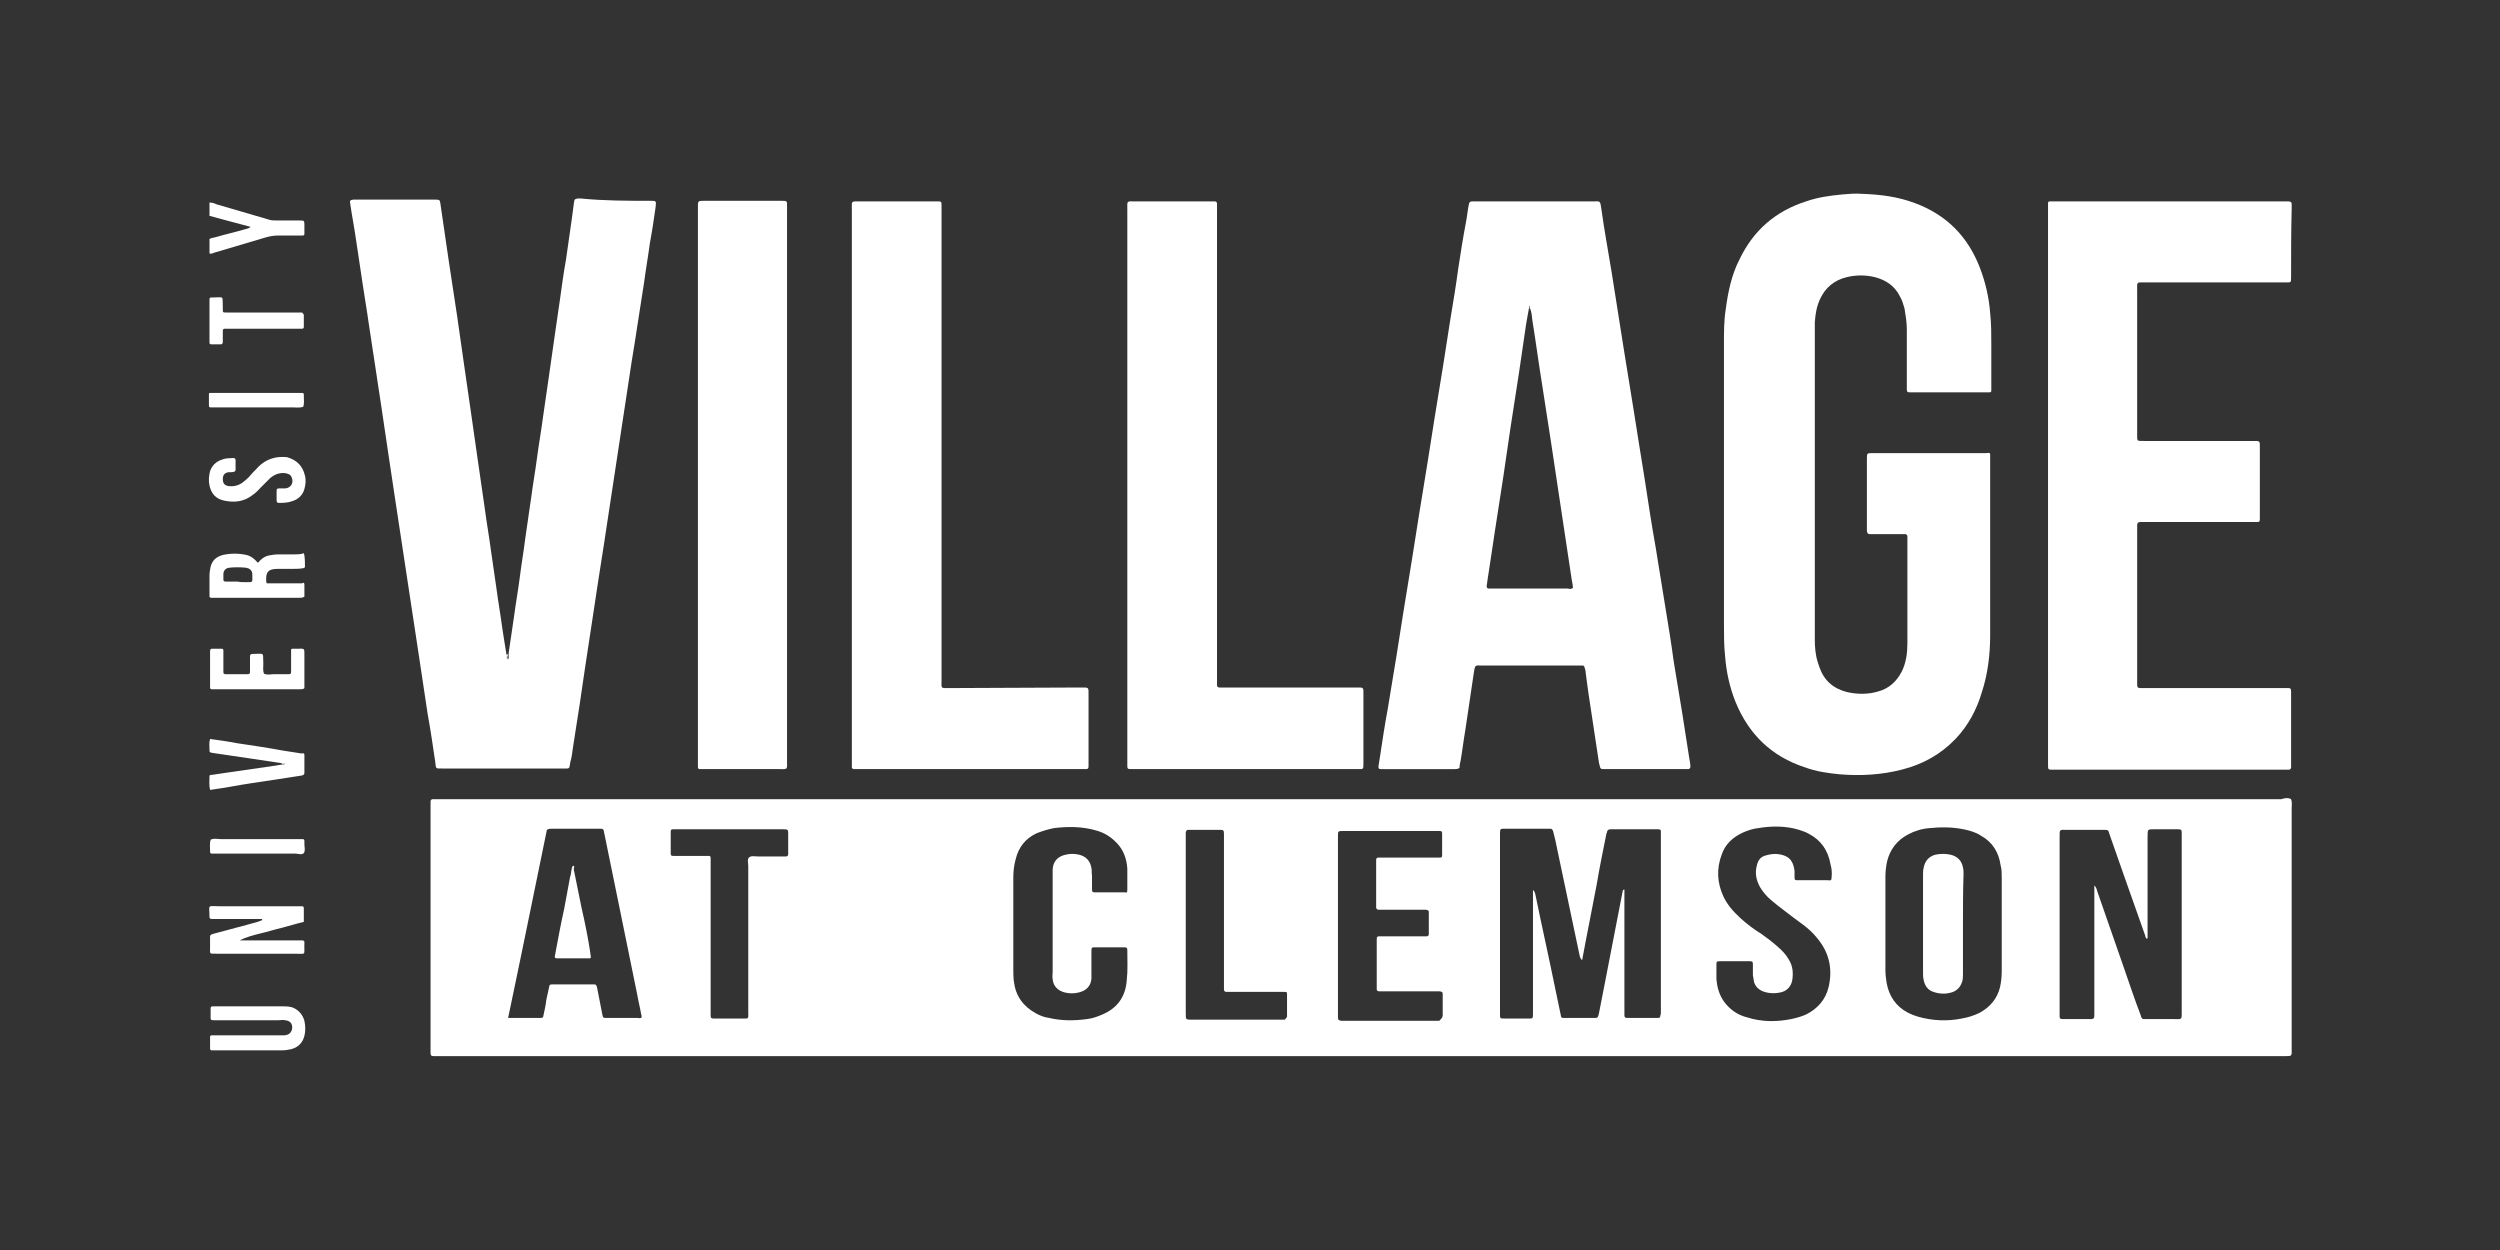 <?xml version="1.0" encoding="UTF-8"?> <svg xmlns="http://www.w3.org/2000/svg" xmlns:xlink="http://www.w3.org/1999/xlink" version="1.1" id="Layer_1" x="0px" y="0px" viewBox="0 0 432 216" style="enable-background:new 0 0 432 216;" xml:space="preserve"><rect x="0" y="0" width="432" height="216" fill="#333333" stroke="none"/> <style type="text/css"> .st0{fill:#FFFFFF;} .st1{fill-rule:evenodd;clip-rule:evenodd;fill:#FFFFFF;} </style> <g id="UV_Clemson_1_"> <g> <g> <g> <g> <path class="st0" d="M395.9,138.1c0.2,0.5,0.1,1,0.1,1.6c0,13.8,0,27.5,0,41.3c0,1.6,0.2,1.5-1.5,1.5c-85.4,0-170.8,0-256.2,0 c-20.8,0-41.6,0-62.3,0c-1.8,0-1.6,0.2-1.6-1.5c0-13.8,0-27.7,0-41.5c0-0.3,0-0.7,0-1c0-0.3,0.2-0.4,0.4-0.4c0.4,0,0.8,0,1.2,0 h159.1c53,0,106.1,0,159.1,0C394.8,137.9,395.4,137.8,395.9,138.1 M377,144.8c0-0.3,0-0.6,0-0.9c0-0.5-0.1-0.6-0.6-0.6 c-1.3,0-2.7,0-4,0c-1.3,0-1.3-0.1-1.3,1.3v16.3c0,0.3,0,0.7,0,1c0,0.1,0.1,0.3-0.2,0.3c-0.1-0.2-0.2-0.3-0.2-0.5 c-1.2-3.3-2.3-6.6-3.5-9.9c-0.9-2.6-1.8-5.1-2.7-7.7c-0.2-0.7-0.2-0.7-1-0.7c-2.1,0-4.1,0-6.2,0c-1.5,0-1.4-0.2-1.4,1.4 c0,10,0,19.9,0,29.9c0,0.3,0,0.6,0,0.9c0,0.4,0.1,0.5,0.6,0.5c1.4,0,2.8,0,4.1,0c1.4,0,1.3,0.1,1.3-1.3v-20.4v-1.4 c0.4,0.4,0.4,0.7,0.5,1c1.6,4.5,3.1,9,4.7,13.5c0.9,2.6,1.8,5.3,2.8,7.9c0.2,0.7,0.2,0.7,1,0.7c1.6,0,3.1,0,4.7,0 c1.5,0,1.4,0.2,1.4-1.4C377,164.6,377,154.7,377,144.8 M345.9,151.7c0-0.8,0-1.5-0.2-2.2c-0.3-2.2-1.4-4-3.4-5.1 c-0.9-0.6-2-0.9-3-1.1c-2-0.4-3.9-0.4-5.9-0.2c-1.3,0.1-2.6,0.5-3.7,1.1c-1.9,1-3.1,2.6-3.6,4.6c-0.2,0.9-0.3,1.8-0.3,2.7 c0,5.4,0,10.8,0,16.2c0,0.7,0.1,1.4,0.2,2.1c0.4,2.3,1.6,4.1,3.7,5.2c0.6,0.3,1.1,0.5,1.8,0.7c2.5,0.7,5,0.8,7.5,0.3 c1.1-0.2,2.1-0.5,3.1-1c1.8-1,3-2.4,3.5-4.4c0.2-0.9,0.3-1.8,0.3-2.8c0-2.7,0-5.5,0-8.2C345.9,157.1,345.9,154.4,345.9,151.7 M316.5,151.6c0.1-0.8,0-1.6-0.2-2.3c-0.4-2.3-1.6-4.1-3.7-5.2c-0.5-0.3-1.1-0.5-1.7-0.7c-2.3-0.7-4.7-0.7-7.1-0.3 c-0.9,0.1-1.8,0.4-2.7,0.8c-1.7,0.8-3,2-3.6,3.8c-0.9,2.4-0.8,4.8,0.3,7.2c0.7,1.5,1.8,2.7,3,3.8c1.1,1,2.3,1.9,3.6,2.7 c1,0.7,1.9,1.4,2.8,2.2c0.7,0.6,1.4,1.3,1.9,2.2c0.7,1.1,0.8,2.3,0.6,3.6c-0.2,1-0.8,1.7-1.7,2c-1,0.3-2.1,0.3-3.1,0 c-0.9-0.3-1.5-0.8-1.8-1.7c-0.1-0.4-0.1-0.8-0.2-1.2c0-0.6,0-1.3,0-1.9c0-0.4-0.1-0.5-0.5-0.5c-0.9,0-1.7,0-2.6,0v0 c-0.9,0-1.7,0-2.6,0c-0.6,0-0.6,0.1-0.6,0.6c0,0.8,0,1.6,0,2.4c0.1,1.5,0.5,2.9,1.4,4.1c1,1.3,2.3,2.2,3.9,2.6 c2.5,0.8,5.1,0.8,7.6,0.3c0.9-0.2,1.7-0.4,2.6-0.8c2-1,3.4-2.6,3.9-4.8c0.7-3.1,0.1-5.9-2-8.4c-0.7-0.9-1.5-1.6-2.4-2.3 c-1.1-0.8-2.2-1.6-3.2-2.4c-0.8-0.6-1.6-1.2-2.4-1.9c-0.7-0.6-1.3-1.3-1.8-2.1c-0.7-1.2-1-2.5-0.6-3.9c0.2-0.9,0.7-1.5,1.6-1.7 c0.7-0.2,1.4-0.3,2.1-0.2c2.2,0.3,2.6,1.5,2.8,2.9c0,0.4,0,0.8,0,1.2c0,0.3,0.1,0.4,0.4,0.4c0,0,0.1,0,0.1,0c1.7,0,3.4,0,5.2,0 C316.4,152.2,316.5,152.1,316.5,151.6 M287,174.9v-30.5c0-0.3,0-0.5,0-0.8c0-0.2-0.2-0.3-0.4-0.3c-0.2,0-0.4,0-0.6,0h-7.3 c-0.1,0-0.3,0-0.4,0c-0.3,0-0.5,0.1-0.6,0.4c0,0.1,0,0.2-0.1,0.3c-0.6,3-1.2,5.9-1.7,8.9c-0.8,4.3-1.7,8.6-2.5,13 c-0.3-0.2-0.3-0.4-0.4-0.6c-1.3-6.2-2.6-12.3-3.9-18.5c-0.2-1-0.4-2-0.7-3.1c-0.1-0.3-0.2-0.5-0.5-0.5c-0.1,0-0.2,0-0.3,0 c-2.5,0-5.1,0-7.6,0c-0.7,0-0.8,0-0.8,0.8c0,0.2,0,0.4,0,0.6v30c0,0.2,0,0.4,0,0.6c0,0.8,0,0.8,0.7,0.8c1.2,0,2.5,0,3.7,0 c1.4,0,1.3,0.2,1.3-1.2c0-6.7,0-13.5,0-20.2v-0.8c0.3,0.2,0.3,0.5,0.4,0.7c1.1,5.4,2.3,10.7,3.4,16.1c0.3,1.6,0.7,3.2,1,4.8 c0.1,0.5,0.1,0.5,0.6,0.5c1.8,0,3.6,0,5.4,0c0.3,0,0.4-0.1,0.5-0.4c0-0.1,0.1-0.3,0.1-0.4c0.3-1.5,0.6-3.1,0.9-4.6 c1.1-5.5,2.1-11,3.2-16.5c0-0.1,0.1-0.3,0.3-0.3v0.9c0,6.6,0,13.2,0,19.8c0,0.3,0,0.7,0,1c0,0.4,0.1,0.5,0.5,0.5 c1.8,0,3.5,0,5.3,0c0.3,0,0.4-0.1,0.4-0.4C287,175.3,287,175.1,287,174.9 M249.3,175.5c0-0.6,0-1.3,0-1.9c0-0.6,0-1.2,0-1.8 c0-0.4-0.1-0.4-0.5-0.5c-0.3,0-0.6,0-0.9,0h-8.7c-0.3,0-0.5,0-0.8,0c-0.4,0-0.5-0.1-0.5-0.4c0-0.1,0-0.3,0-0.4 c0-2.6,0-5.2,0-7.7c0-0.2,0-0.4,0-0.6c0-0.2,0.1-0.4,0.3-0.4c0.3,0,0.6,0,0.9,0c2.2,0,4.3,0,6.5,0c0.3,0,0.6,0,0.9,0 c0.3,0,0.4-0.2,0.4-0.4c0-0.4,0-0.9,0-1.3c0-0.8,0-1.6,0-2.4c0-0.4-0.1-0.4-0.5-0.5c-0.2,0-0.4,0-0.7,0c-2.2,0-4.4,0-6.6,0 c-0.3,0-0.6,0-0.9,0c-0.2,0-0.3-0.1-0.4-0.3c0-0.1,0-0.2,0-0.3v-7.7c0-0.1,0-0.2,0-0.3c0-0.2,0.1-0.4,0.3-0.4 c0.3,0,0.6,0,0.9,0h8.9c0.3,0,0.6,0,0.9,0c0.3,0,0.4-0.1,0.4-0.4c0-1.3,0-2.5,0-3.8c0-0.3-0.1-0.4-0.4-0.4c-0.1,0-0.3,0-0.4,0 c-5.4,0-10.8,0-16.3,0c-0.9,0-0.9,0-0.9,0.9c0,0.2,0,0.4,0,0.7v14.8v14.9c0,0.3,0,0.5,0,0.8c0,0.6,0.1,0.6,0.6,0.7 c0.2,0,0.4,0,0.7,0h15.4c0.3,0,0.5,0,0.8,0C249.2,175.9,249.2,175.9,249.3,175.5 M222.4,175.6c0-1.3,0-2.5,0-3.8 c0-0.4-0.1-0.4-0.5-0.4c-0.3,0-0.5,0-0.8,0h-8.3c-0.3,0-0.6,0-0.9,0c-0.2,0-0.3-0.1-0.4-0.3c0-0.3,0-0.7,0-1v-12.6v-11.5 c0-0.6,0-1.3,0-1.9c0-0.6-0.1-0.7-0.6-0.7c-1.8,0-3.6,0-5.4,0c-0.1,0-0.1,0-0.2,0c-0.2,0-0.3,0.1-0.4,0.4c0,0.2,0,0.4,0,0.7 c0,10.2,0,20.4,0,30.6c0,1.1,0,1.1,1,1.1c5.2,0,10.3,0,15.5,0c0.2,0,0.4,0,0.6,0C222.2,176,222.4,175.8,222.4,175.6 M194.8,153.8c0-1.2,0-2.5,0-3.7c-0.1-1.6-0.6-3.1-1.7-4.3c-1-1.1-2.2-1.9-3.7-2.3c-2.4-0.7-4.9-0.7-7.3-0.4 c-1,0.2-2,0.5-3,0.9c-1.9,0.9-3.1,2.4-3.6,4.5c-0.3,1.1-0.4,2.1-0.4,3.2c0,5.2,0,10.4,0,15.6c0,0.8,0,1.6,0.1,2.3 c0.3,2.5,1.6,4.3,3.8,5.5c0.7,0.4,1.5,0.7,2.3,0.8c2.1,0.5,4.3,0.5,6.5,0.2c0.9-0.1,1.8-0.4,2.7-0.8c2.6-1.1,4-3.1,4.2-5.9 c0.2-1.7,0.1-3.5,0.1-5.3c0-0.3-0.2-0.4-0.4-0.4c-1.8,0-3.6,0-5.4,0c-0.3,0-0.4,0.1-0.4,0.5c0,1.1,0,2.2,0,3.4c0,0.5,0,1,0,1.5 c-0.1,1.3-0.9,2.1-2.2,2.4c-0.8,0.2-1.6,0.2-2.4,0c-1.2-0.3-2-1.1-2.1-2.3c-0.1-0.4,0-0.8,0-1.2c0-2.8,0-5.5,0-8.3 c0-2.8,0-5.5,0-8.3c0-0.4,0-0.8,0-1.2c0.1-1.4,0.9-2.2,2.2-2.5c0.8-0.2,1.6-0.2,2.4,0c1.2,0.3,1.9,1.1,2.1,2.3 c0.1,0.4,0,0.9,0.1,1.3c0,0.8,0,1.6,0,2.4c0,0.4,0.1,0.5,0.5,0.5c1.7,0,3.4,0,5.2,0C194.7,154.3,194.8,154.2,194.8,153.8 M136.2,144.6c0-1.4,0.1-1.3-1.2-1.3c-6,0-12,0-17.9,0c-0.3,0-0.5,0-0.8,0c-0.3,0-0.4,0.1-0.4,0.4c0,0.6,0,1.2,0,1.8 c0,0.7,0,1.3,0,2c0,0.3,0.1,0.4,0.4,0.4c0.2,0,0.4,0,0.6,0c1.6,0,3.2,0,4.8,0c0.3,0,0.5,0,0.8,0c0.2,0,0.3,0.1,0.3,0.4 c0,0.3,0,0.6,0,0.9v12.7v12.7c0,0.3,0,0.6,0,0.9c0,0.4,0.1,0.5,0.5,0.5c1.6,0,3.1,0,4.7,0c1.5,0,1.3,0.2,1.3-1.3 c0-8.3,0-16.7,0-25c0-0.5-0.2-1.2,0.1-1.5c0.4-0.4,1.1-0.2,1.6-0.2c1.6,0,3.1,0,4.7,0c0.4,0,0.5-0.1,0.5-0.5 C136.2,146.5,136.2,145.5,136.2,144.6 M110.8,175.9c0.1-0.2,0.1-0.4,0-0.6c-0.2-1.2-0.5-2.3-0.7-3.5c-1-4.9-2-9.8-3-14.7 c-0.9-4.4-1.8-8.8-2.7-13.2c-0.1-0.7-0.2-0.7-0.9-0.7c-2.7,0-5.5,0-8.2,0c-0.2,0-0.5,0-0.8,0.2c-2.2,10.7-4.4,21.6-6.7,32.5 c2,0,3.9,0,5.7,0c0.3,0,0.4-0.2,0.4-0.4c0.2-0.9,0.4-1.8,0.5-2.7c0.2-0.8,0.3-1.5,0.5-2.3c0-0.3,0.2-0.4,0.5-0.4 c0.2,0,0.3,0,0.4,0h6.5c0.1,0,0.3,0,0.4,0c0.2,0,0.3,0.1,0.4,0.3c0,0.1,0.1,0.3,0.1,0.4c0.3,1.5,0.6,3.1,0.9,4.6 c0.1,0.4,0.1,0.5,0.6,0.5c0.1,0,0.1,0,0.2,0c1.8,0,3.5,0,5.3,0C110.5,176,110.6,175.9,110.8,175.9"></path> <path class="st0" d="M395.9,47.8c0,1.1,0,1-1,1c-8,0-16.1,0-24.1,0c-1.7,0-1.5-0.2-1.5,1.5c0,8.2,0,16.4,0,24.6 c0,1.4-0.1,1.3,1.2,1.3h18.7c1.4,0,1.3-0.1,1.3,1.3c0,3.8,0,7.6,0,11.4c0,0.3,0,0.6,0,0.9c0,0.2-0.1,0.4-0.3,0.4 c-0.3,0-0.7,0-1,0h-18.5c-1.5,0-1.4-0.1-1.4,1.3c0,8.7,0,17.4,0,26.1c0,1.4-0.1,1.3,1.2,1.3h23.9c0.3,0,0.7,0,1,0 c0.4,0,0.5,0.1,0.5,0.6c0,0.1,0,0.3,0,0.4v12c0,0.2,0,0.4,0,0.7c0,0.2-0.1,0.3-0.3,0.4c-0.3,0-0.5,0-0.8,0 c-13.3,0-26.5,0-39.8,0c-1.2,0-1.1,0.1-1.1-1.2V83.8V36.2c0-0.4,0-0.7,0-1.1c0-0.2,0.1-0.3,0.3-0.3c0.3,0,0.7,0,1,0 c3.9,0,7.8,0,11.7,0c9.2,0,18.5,0,27.7,0c1.6,0,1.4-0.1,1.4,1.4C395.9,40,395.9,43.9,395.9,47.8"></path> <path class="st0" d="M343.9,79.2c0,10.2,0,20.4,0,30.6c0,3.3-0.4,6.6-1.4,9.7c-0.9,3.1-2.4,5.9-4.6,8.2 c-2.6,2.7-5.7,4.4-9.3,5.3c-3.5,0.9-7.1,1.1-10.7,0.8c-2.1-0.2-4.1-0.5-6-1.2c-5.8-1.9-9.7-5.7-12-11.3c-1-2.5-1.6-5.2-1.8-7.9 c-0.2-1.8-0.2-3.7-0.2-5.5c0-16.2,0-32.4,0-48.6c0-1.9,0-3.9,0.3-5.8c0.4-3,1-6,2.4-8.7c2.4-5,6.2-8.3,11.5-10 c2-0.7,4.1-1,6.3-1.2c1.1-0.1,2.2-0.2,3.4-0.1c3.1,0.1,6.2,0.5,9.1,1.6c5.4,2,9.1,5.7,11.2,11.1c1,2.6,1.6,5.2,1.8,7.9 c0.2,1.8,0.2,3.7,0.2,5.5c0,2.3,0,4.6,0,7c0,0.3,0,0.6,0,0.9c0,0.2-0.1,0.3-0.3,0.3c-0.2,0-0.4,0-0.7,0h-12.7 c-0.1,0-0.3,0-0.4,0c-0.4,0-0.5-0.1-0.5-0.5c0-0.3,0-0.6,0-0.9c0-3.2,0-6.4,0-9.5c0-1.2-0.2-2.4-0.4-3.6 c-0.2-0.7-0.4-1.4-0.8-2.1c-0.9-1.8-2.4-2.8-4.3-3.3c-1.6-0.4-3.3-0.4-4.9,0c-2.1,0.5-3.7,1.8-4.6,3.8c-0.6,1.3-0.8,2.6-0.9,4 c0,0.7,0,1.3,0,2c0,8.7,0,17.4,0,26.1c0,8.9,0,17.8,0,26.7c0,1.3,0.1,2.6,0.5,3.9c0.1,0.3,0.2,0.6,0.3,0.9 c0.8,2.3,2.4,3.7,4.8,4.3c1.8,0.4,3.6,0.4,5.3-0.1c1.9-0.5,3.2-1.7,4.1-3.4c0.8-1.6,1-3.3,1-5c0-1.4,0-2.8,0-4.1V93.7 c0-0.3,0-0.7,0-1c0-0.2-0.1-0.3-0.3-0.4c-0.3,0-0.5,0-0.8,0c-1.5,0-3.1,0-4.6,0c-0.3,0-0.5,0-0.8,0c-0.3,0-0.4-0.1-0.5-0.5 c0-0.2,0-0.3,0-0.4c0-4,0-8.1,0-12.1c0-1,0-1,1-1c6.5,0,13.1,0,19.6,0C344,78.2,343.9,78.2,343.9,79.2"></path> <path class="st0" d="M339.2,159.7c0,2.9,0,5.7,0,8.6c0,0.5,0,1-0.2,1.5c-0.3,0.8-0.8,1.3-1.5,1.6c-1.1,0.4-2.3,0.4-3.4,0 c-1-0.3-1.5-1.1-1.7-2.1c-0.1-0.4-0.1-0.9-0.1-1.3c0-5.6,0-11.2,0-16.8c0-0.4,0-0.8,0.1-1.2c0.2-1.2,0.9-2,2-2.3 c0.9-0.2,1.8-0.2,2.7,0c1.2,0.3,1.9,1.1,2.1,2.2c0.1,0.4,0.1,0.8,0.1,1.2C339.2,154,339.2,156.8,339.2,159.7"></path> <path class="st0" d="M292.1,132.5c0,0.2-0.1,0.3-0.3,0.4c-0.2,0-0.4,0-0.7,0c-4.5,0-9,0-13.5,0c-0.2,0-0.4,0-0.7,0 c-0.2,0-0.3-0.1-0.4-0.3c-0.1-0.3-0.1-0.5-0.2-0.8c-0.6-4-1.2-7.9-1.8-11.9c-0.2-1.2-0.3-2.4-0.5-3.7c0-0.3-0.1-0.6-0.2-0.9 c0-0.2-0.2-0.3-0.3-0.3c-0.3,0-0.5,0-0.8,0c-5.6,0-11.1,0-16.7,0c-1,0-1.1-0.2-1.3,1.1c-0.5,3.4-1,6.7-1.5,10.1 c-0.3,1.7-0.5,3.5-0.8,5.2c-0.1,0.4-0.2,0.9-0.2,1.3c-0.3,0.2-0.6,0.2-0.8,0.2c-4.1,0-8.3,0-12.4,0c-0.1,0-0.2,0-0.3,0 c-0.5,0-0.5-0.1-0.5-0.5c0.1-0.6,0.2-1.3,0.3-1.9c0.4-2.7,0.8-5.3,1.3-8c0.5-3,1-6,1.5-9.1c0.4-2.5,0.8-5.1,1.2-7.6 c0.5-3.1,1-6.1,1.5-9.2c0.4-2.5,0.8-5.1,1.2-7.6c0.5-3.1,1-6.1,1.5-9.2c0.4-2.5,0.8-5.1,1.2-7.6c0.5-3.1,1-6.1,1.5-9.2 c0.4-2.6,0.8-5.2,1.2-7.7c0.5-3,1-6,1.4-9c0.4-2.6,0.8-5.2,1.3-7.8c0.2-1,0.3-2.1,0.5-3.1c0.1-0.5,0.2-0.6,0.7-0.6 c0.2,0,0.4,0,0.7,0c6.7,0,13.4,0,20.1,0c1.2,0,1.2-0.2,1.4,1.2c0.5,3.7,1.2,7.4,1.8,11.1c0.7,4.4,1.4,8.8,2.1,13.3 c0.6,3.5,1.1,7,1.7,10.5c0.6,4,1.3,8,1.9,11.9c0.6,3.9,1.2,7.9,1.9,11.8c0.6,3.5,1.1,7,1.7,10.5c0.5,3,1,6.1,1.4,9.1 c0.5,3,1,6,1.5,9.1c0.4,2.6,0.8,5.2,1.2,7.7C292,131.5,292.1,132,292.1,132.5 M271.8,101.6c0-0.4-0.1-0.9-0.2-1.4 c-0.6-4.2-1.3-8.4-1.9-12.6c-0.6-3.8-1.1-7.5-1.7-11.3c-0.5-3.2-1-6.5-1.5-9.7c-0.6-3.7-1.1-7.5-1.7-11.2 c-0.1-0.7-0.1-1.4-0.4-2.1c0-0.2,0-0.4-0.1-0.5c-0.1,0.2-0.1,0.3-0.1,0.5c-0.2,0.9-0.3,1.8-0.5,2.8c-0.4,2.7-0.8,5.5-1.2,8.2 c-0.5,3.2-1,6.5-1.5,9.7c-0.4,2.7-0.8,5.5-1.2,8.2c-0.5,3.2-1,6.5-1.5,9.7c-0.4,2.9-0.9,5.8-1.3,8.6c0,0.3-0.1,0.5-0.1,0.8 c0,0.2,0.1,0.4,0.3,0.4c0.2,0,0.4,0,0.6,0c4.4,0,8.7,0,13.1,0C271.3,101.8,271.5,101.8,271.8,101.6"></path> <path class="st0" d="M264.4,52.8c0.2,0.1,0.2,0.3,0.1,0.5c-0.1-0.1-0.1-0.1-0.2,0C264.3,53.1,264.3,52.9,264.4,52.8"></path> <path class="st0" d="M264.3,53.3c0.1-0.1,0.1-0.1,0.2,0C264.5,53.3,264.4,53.3,264.3,53.3"></path> <path class="st0" d="M234.3,118.8c1.4,0,1.3-0.1,1.3,1.3c0,3.9,0,7.8,0,11.8c0,1.1,0,1-1,1h-38.7c-0.2,0-0.4,0-0.6,0 c-0.4,0-0.5-0.1-0.5-0.5c0-0.3,0-0.7,0-1V83.8c0-15.8,0-31.7,0-47.5c0-1.7-0.2-1.5,1.5-1.5c4.2,0,8.4,0,12.6,0c0.3,0,0.7,0,1,0 c0.2,0,0.4,0.1,0.4,0.4c0,0.4,0,0.7,0,1.1v38.1v42.9c0,0.4,0,0.7,0,1.1c0,0.3,0.2,0.4,0.4,0.4c0.3,0,0.7,0,1,0H234.3z"></path> <path class="st0" d="M186.7,118.8c1.5,0,1.4-0.1,1.4,1.3c0,3.9,0,7.8,0,11.7c0,1.2,0.1,1.1-1.1,1.1h-33.1c-1.9,0-3.7,0-5.6,0 c-0.2,0-0.4,0-0.7,0c-0.2,0-0.4-0.1-0.4-0.3c0-0.4,0-0.7,0-1.1V83.8c0-15.9,0-31.8,0-47.6c0-1.5-0.2-1.4,1.4-1.4 c4.3,0,8.5,0,12.8,0c0.3,0,0.5,0,0.8,0c0.4,0,0.5,0.1,0.5,0.6c0,0.3,0,0.7,0,1c0,27,0,54,0,80.9c0,1.8-0.3,1.6,1.6,1.6 C171.8,118.9,179.2,118.8,186.7,118.8"></path> <path class="st0" d="M135,34.7c1.1,0,1,0,1,1.1c0,15.1,0,30.1,0,45.2v2.9c0,15.8,0,31.7,0,47.5c0,1.7,0.2,1.5-1.5,1.5 c-4.2,0-8.4,0-12.7,0c-0.3,0-0.6,0-0.9,0c-0.2,0-0.3-0.1-0.3-0.4c0-0.4,0-0.7,0-1.1v-64V36.1c0-1.5-0.1-1.4,1.4-1.4 C126.3,34.7,130.7,34.7,135,34.7"></path> <path class="st0" d="M112.4,34.7c1,0,1,0,0.9,1c-0.3,2.1-0.6,4.2-1,6.3c-0.3,2.3-0.7,4.5-1,6.8c-0.4,2.6-0.8,5.2-1.2,7.7 c-0.4,2.8-0.9,5.5-1.3,8.3c-0.4,2.6-0.8,5.2-1.2,7.9c-0.3,2.2-0.7,4.4-1,6.6c-0.4,2.6-0.8,5.2-1.2,7.9c-0.3,2.2-0.7,4.4-1,6.6 c-0.3,2.1-0.7,4.3-1,6.4c-0.3,2.2-0.7,4.4-1,6.6c-0.4,2.6-0.8,5.2-1.2,7.9c-0.3,2.2-0.7,4.5-1,6.8c-0.4,2.6-0.8,5.2-1.2,7.7 c-0.1,0.8-0.2,1.6-0.4,2.3c-0.1,0.3-0.1,0.7-0.2,1c0,0.2-0.2,0.3-0.4,0.3c-0.3,0-0.6,0-0.9,0c-6.8,0-13.7,0-20.5,0 c-1.5,0-1.2,0.1-1.4-1.2c-0.4-2.7-0.8-5.5-1.3-8.2c-0.4-2.7-0.8-5.3-1.2-8c-0.3-2.2-0.7-4.4-1-6.6c-0.4-2.6-0.8-5.2-1.2-7.9 c-0.3-2.2-0.7-4.4-1-6.6c-0.4-2.6-0.8-5.2-1.2-7.9c-0.4-2.7-0.8-5.3-1.2-8c-0.4-2.7-0.8-5.4-1.2-8.1c-0.3-2.2-0.7-4.4-1-6.6 c-0.4-2.6-0.8-5.2-1.2-7.9c-0.3-2.2-0.7-4.4-1-6.5c-0.4-2.7-0.8-5.3-1.2-8c-0.3-2.1-0.7-4.1-1-6.2c-0.1-0.4,0-0.5,0.5-0.6 c0.2,0,0.4,0,0.7,0h13.2c0.1,0,0.3,0,0.4,0c0.7,0,0.7,0.1,0.8,0.7c0.5,3.2,0.9,6.4,1.4,9.6c0.5,3.3,1,6.6,1.5,9.9 c0.4,2.8,0.8,5.6,1.2,8.4c0.4,2.8,0.8,5.5,1.2,8.3c0.4,2.8,0.8,5.6,1.2,8.4c0.4,2.8,0.8,5.5,1.2,8.3c0.3,2.3,0.7,4.5,1,6.8 c0.3,2.3,0.7,4.6,1,6.9c0.3,2.3,0.7,4.5,1,6.8c0.2,1.5,0.5,3,0.7,4.4c0,0.2,0,0.4,0,0.6c0,0.1,0,0.3,0.1,0.3 c0.2,0.1,0.3-0.1,0.3-0.2c0-0.2,0-0.4,0-0.5c0-0.1,0-0.3,0-0.4c0.3-2,0.6-4.1,0.9-6.1c0.3-2.3,0.7-4.5,1-6.8 c0.3-2.4,0.7-4.7,1-7.1c0.3-2.3,0.7-4.6,1-6.9c0.3-2.3,0.7-4.5,1-6.8c0.3-2.3,0.7-4.5,1-6.8c0.3-2.3,0.7-4.6,1-6.9 c0.3-2.3,0.7-4.7,1-7c0.3-2.3,0.7-4.6,1-6.9c0.3-2.2,0.6-4.4,1-6.6c0.3-2.3,0.7-4.7,1-7c0.1-1,0.3-2,0.4-3 c0.1-0.5,0.1-0.5,0.7-0.6c0.1,0,0.3,0,0.4,0C104.4,34.7,108.4,34.7,112.4,34.7"></path> <path class="st0" d="M102,164.6c0,0.3,0.1,0.5,0.1,0.8c0,0.1-0.1,0.2-0.2,0.2c-0.1,0-0.1,0-0.2,0c-1.8,0-3.6,0-5.4,0 c-0.4,0-0.5-0.1-0.4-0.5c0.5-2.7,1-5.4,1.6-8.1c0.3-1.8,0.7-3.6,1-5.4c0.1-0.3,0.2-0.7,0.2-1c0,0,0,0,0,0 c0.2-0.2,0.1-0.5,0.4-0.6c0.5,2.3,0.9,4.6,1.4,6.9C101.1,159.5,101.6,162,102,164.6"></path> <path class="st0" d="M99.1,149.6c0.2,0.1,0.1,0.2,0.1,0.4c-0.5,0-0.2,0.5-0.4,0.6c0,0,0,0,0,0c-0.1-0.3,0-0.6,0.1-0.8 C98.9,149.7,99,149.6,99.1,149.6"></path> <path class="st0" d="M98.8,150.6c0.2-0.2-0.2-0.7,0.4-0.6C99,150.1,99.1,150.5,98.8,150.6"></path> <path class="st0" d="M87.8,113c0,0.1,0,0.3,0,0.4c0,0,0,0,0,0v0c0,0.1-0.1,0.1-0.1,0.2c0-0.1,0-0.2,0-0.3 C87.6,113.2,87.7,113.1,87.8,113"></path> <path class="st0" d="M87.4,113.2c0.1-0.1,0.3-0.1,0.4-0.2c-0.1,0.1-0.1,0.3-0.2,0.4c0,0.1,0,0.2,0,0.3c0,0,0,0,0,0 C87.6,113.5,87.5,113.3,87.4,113.2"></path> <path class="st0" d="M87.8,113.4C87.7,113.4,87.7,113.4,87.8,113.4C87.7,113.4,87.7,113.4,87.8,113.4"></path> <path class="st0" d="M87.7,113.4C87.7,113.4,87.7,113.4,87.7,113.4c0,0.1,0,0.3,0,0.5c0,0.1-0.1,0.3-0.3,0.2 c-0.1,0,0-0.2-0.1-0.3C87.8,113.9,87.6,113.6,87.7,113.4L87.7,113.4z"></path> <path class="st0" d="M87.6,113.6c0-0.1,0.1-0.1,0.1-0.2c-0.1,0.2,0.1,0.5-0.3,0.4C87.4,113.8,87.5,113.7,87.6,113.6 C87.6,113.6,87.6,113.6,87.6,113.6C87.6,113.6,87.6,113.6,87.6,113.6"></path> <path class="st0" d="M87.6,113.6C87.6,113.6,87.6,113.6,87.6,113.6C87.6,113.6,87.6,113.6,87.6,113.6 C87.6,113.6,87.6,113.6,87.6,113.6"></path> <path class="st0" d="M87.6,113.6c-0.1,0.1-0.1,0.1-0.2,0.2c0-0.2,0-0.4,0-0.6C87.5,113.3,87.6,113.5,87.6,113.6"></path> <path class="st0" d="M52.7,82.2c0.2,0.8,0.1,1.6-0.1,2.3c-0.3,1.1-1.1,1.8-2.1,2.1c-0.8,0.3-1.6,0.3-2.4,0.3 c-0.2,0-0.3-0.2-0.3-0.4c0-0.3,0-0.6,0-0.9h0c0-0.3,0-0.5,0-0.8c0-0.3,0.1-0.4,0.4-0.4c0.4,0,0.7,0,1.1,0c1-0.1,1.5-1,1.1-1.9 c-0.1-0.3-0.3-0.5-0.6-0.6c-0.5-0.2-1-0.2-1.5-0.1c-0.6,0.1-1.1,0.4-1.6,0.8c-0.5,0.5-1,1-1.5,1.5c-0.5,0.5-0.9,1-1.5,1.4 c-1.5,1.2-3.2,1.4-5,1c-1.4-0.3-2.2-1.2-2.5-2.6c-0.2-0.9-0.1-1.7,0.1-2.5c0.3-0.8,0.8-1.4,1.6-1.8c0.5-0.2,1-0.4,1.5-0.4 c1.5-0.1,1.3-0.2,1.3,1.2c0,1,0.2,1.2-1,1.2c-0.1,0-0.1,0-0.2,0c-0.7,0.1-1,0.5-1,1.2c0,0.7,0.3,1.1,1,1.2 c0.9,0.1,1.7-0.1,2.4-0.6c0.5-0.4,1-0.8,1.4-1.3c0.4-0.5,0.9-0.9,1.3-1.4c1.4-1.4,3.1-1.9,5-1.7C51.3,79.5,52.3,80.5,52.7,82.2 "></path> <path class="st0" d="M52.6,176.4c0.2,0.9,0.2,1.8,0,2.6c-0.3,1.2-1.1,2-2.3,2.3c-0.5,0.1-1,0.2-1.5,0.2c-4,0-7.9,0-11.9,0 c-0.1,0-0.2,0-0.3,0c-0.2,0-0.3-0.1-0.3-0.3c0-0.7,0-1.3,0-2c0-0.2,0.1-0.3,0.3-0.3c0.3,0,0.6,0,0.9,0c3.6,0,7.2,0,10.7,0 c0.3,0,0.7,0,1,0c0.8-0.1,1.2-0.5,1.3-1.3c0-0.8-0.4-1.2-1.2-1.3c-0.4-0.1-0.8,0-1.2,0c-3.5,0-7.1,0-10.6,0 c-1.3,0-1.1,0.1-1.1-1.2c0-1.4-0.2-1.2,1.3-1.2c1.9,0,3.7,0,5.6,0v0c1.9,0,3.7,0,5.6,0c0.6,0,1.3,0,1.9,0.3 C51.6,174.6,52.3,175.3,52.6,176.4"></path> <path class="st0" d="M52.6,145.3c0,0.2,0,0.4,0,0.6c0,0.5,0.2,1.1-0.1,1.5c-0.3,0.4-1,0.1-1.5,0.1c-2.2,0-4.4,0-6.6,0v0 c-2.3,0-4.6,0-6.9,0c-0.3,0-0.6,0-0.9,0c-0.2,0-0.3-0.1-0.3-0.3c0-0.1,0-0.1,0-0.2c0-0.6-0.1-1.3,0.1-1.9 c0.6-0.3,1.2-0.1,1.8-0.1c4.4,0,8.8,0,13.2,0c0.3,0,0.6,0,0.9,0C52.5,145,52.6,145.1,52.6,145.3"></path> <path class="st0" d="M52.6,162.8c0,0,0,0.1,0,0.1c-0.1,2.3,0.5,1.9-1.8,1.9c-4.5,0-9,0-13.4,0c-1.3,0-1.1,0.1-1.1-1.2 c0-0.6,0-1.3,0-1.9c0.2-0.3,0.5-0.3,0.8-0.4c2.5-0.7,5-1.3,7.4-2c0.3-0.1,0.6-0.2,0.8-0.3c0-0.1,0-0.1,0-0.2h-7.8 c-0.3,0-0.6,0-0.9,0c-0.2,0-0.4-0.1-0.4-0.3c0-2.3-0.5-1.9,1.8-1.9c4.4,0,8.9,0,13.3,0c0.3,0,0.6,0,0.9,0 c0.2,0,0.3,0.1,0.3,0.4c0,0.7,0,1.5,0,2.3c-1.3,0.3-2.5,0.7-3.7,1c-1.3,0.3-2.5,0.7-3.8,1c-1.2,0.3-2.4,0.6-3.6,1.2 c0.4,0,0.8,0,1.2,0c2.9,0,5.8,0,8.6,0c0.3,0,0.6,0,0.9,0C52.5,162.5,52.6,162.6,52.6,162.8"></path> <path class="st0" d="M52.5,68.1c0,0.1,0,0.3,0,0.4c0,0.6,0.1,1.2-0.1,1.8c-0.6,0.2-1.2,0.1-1.8,0.1c-2.1,0-4.3,0-6.4,0v0 c-2.3,0-4.6,0-6.9,0c-0.3,0-0.6,0-0.9,0c-0.2,0-0.3-0.1-0.3-0.3c0-0.7,0-1.3,0-2c0-0.2,0.1-0.2,0.3-0.2c0.3,0,0.5,0,0.8,0 c4.7,0,9.5,0,14.2,0c0.3,0,0.5,0,0.8,0C52.4,67.9,52.5,68,52.5,68.1"></path> <path class="st0" d="M52.6,113.4c0,1.5,0,3.1,0,4.6v0.9c-0.2,0.2-0.4,0.2-0.6,0.2c-5,0-10.1,0-15.1,0c-0.1,0-0.2,0-0.3,0 c-0.2,0-0.3-0.1-0.3-0.3c0-0.1,0-0.3,0-0.4v-5.6c0-0.1,0-0.2,0-0.3c0-0.2,0.1-0.4,0.3-0.4c0.6,0,1.1,0,1.7,0 c0.2,0,0.3,0.1,0.3,0.3c0,0.3,0,0.5,0,0.8c0,1,0,1.9,0,2.9c0,0.3,0.1,0.4,0.4,0.4c1.3,0,2.5,0,3.8,0c0.3,0,0.4-0.1,0.4-0.4 c0-0.9,0-1.7,0-2.6c0-0.4,0.1-0.5,0.5-0.5c2.1,0,1.7-0.4,1.8,1.7c0,0.6-0.1,1.1,0.1,1.7c0.6,0.3,1.2,0.1,1.7,0.1 c0.9,0,1.7,0,2.6,0c0.3,0,0.4-0.1,0.4-0.4c0-1,0-2.1,0-3.1c0-0.2,0-0.4,0-0.7c0-0.1,0.1-0.2,0.2-0.2c0.3,0,0.5,0,0.8,0 C52.7,112.1,52.6,111.9,52.6,113.4"></path> <path class="st0" d="M52.6,38.8c0,0.5,0,1,0,1.6c0,0.2-0.1,0.3-0.3,0.3c-0.2,0-0.4,0-0.7,0c-1.2,0-2.3,0-3.5,0 c-0.7,0-1.4,0.1-2.1,0.3c-3,0.9-6.1,1.8-9.1,2.7c-0.2,0.1-0.4,0.2-0.7,0.1v-2.5c0.3-0.2,0.7-0.2,1-0.3c1.7-0.5,3.5-0.9,5.2-1.4 c0.3-0.1,0.6-0.1,0.9-0.4c-2.4-0.6-4.8-1.3-7.1-1.9V35c0.4,0,0.8,0.1,1.2,0.3c3,0.9,5.9,1.7,8.9,2.6c0.5,0.2,1,0.2,1.5,0.2 c1.3,0,2.7,0,4,0C52.5,38.1,52.6,38.1,52.6,38.8"></path> <path class="st0" d="M52.6,101.1c0,0.7,0,1.3,0,2c-0.3,0.2-0.6,0.2-0.8,0.2c-4.9,0-9.8,0-14.7,0c-0.2,0-0.4,0-0.6,0 c-0.2,0-0.3-0.1-0.3-0.3c0-0.1,0-0.3,0-0.4c0-1.1,0-2.2,0-3.2c0-0.5,0.1-1,0.2-1.5c0.3-1.1,1-1.7,2.1-2c1.4-0.3,2.7-0.3,4.1,0 c0.8,0.2,1.4,0.7,1.9,1.3c0.3,0,0.3-0.3,0.5-0.4c0.4-0.4,0.9-0.7,1.4-0.8c0.5-0.1,1.1-0.2,1.7-0.2c0.9,0,1.8,0,2.7,0 c0.6,0,1.1,0,1.7-0.2c0.2,0.5,0.2,1.8,0.2,2.3c0,0.2-0.2,0.3-0.4,0.3c-0.6,0.1-1.1,0.1-1.7,0.1c-0.9,0-1.7,0-2.6,0 c-1.6,0-2.1,0.5-2,2.1c0,0.1,0,0.2,0.1,0.4h2.6c1.2,0,2.3,0,3.5,0C52.5,100.6,52.6,100.7,52.6,101.1 M42.5,100.6 c1.3,0,1.1,0.1,1.1-1.3c0-0.1,0-0.1,0-0.2c-0.1-0.6-0.5-0.9-1.1-1c-1-0.1-1.9-0.1-2.9,0c-0.6,0.1-0.9,0.4-1,1 c0,0.4,0,0.7,0,1.1c0,0.2,0.2,0.3,0.4,0.3c0.7,0,1.4,0,2.1,0v0C41.5,100.6,42,100.6,42.5,100.6"></path> <path class="st0" d="M52.6,130.5c0,1,0,2,0,3c0,0.3-0.1,0.4-0.4,0.5c-1.5,0.2-3,0.5-4.5,0.7c-2.7,0.4-5.5,0.8-8.2,1.3 c-1,0.2-2.1,0.3-3.2,0.5c-0.2-0.8-0.1-1.6-0.1-2.4c0-0.2,0.2-0.2,0.4-0.2c0.9-0.1,1.8-0.3,2.7-0.4c2.8-0.4,5.5-0.8,8.3-1.2 c0.4-0.1,0.8-0.1,1.2-0.2c0.1,0,0.3,0,0.4-0.1c-0.1-0.1-0.2-0.1-0.4-0.1c-2-0.3-4-0.6-6-0.9c-2-0.3-4.1-0.6-6.1-0.9 c-0.5-0.1-0.5-0.1-0.5-0.6c0-0.6-0.1-1.2,0.1-1.8c1.5,0.2,3,0.4,4.5,0.7c2.7,0.4,5.4,0.8,8.1,1.3c1.1,0.2,2.1,0.3,3.2,0.5 C52.5,130.1,52.6,130.2,52.6,130.5"></path> <path class="st0" d="M52.5,54.5c0,0.7,0,1.3,0,2c0,0.2-0.1,0.3-0.3,0.3c-0.3,0-0.5,0-0.8,0c-2,0-4,0-5.9,0v0h-6 c-0.2,0-0.4,0-0.6,0c-0.3,0-0.4,0.1-0.4,0.4c0,0.5,0,1,0,1.5c0,0.1,0,0.3,0,0.4c0,0.2-0.1,0.4-0.3,0.4c-0.6,0-1.1,0-1.7,0 c-0.2,0-0.3-0.1-0.3-0.3c0-0.2,0-0.4,0-0.6c0-2.1,0-4.2,0-6.3c0-0.2,0-0.4,0-0.6c0-0.2,0.1-0.3,0.3-0.3c0.1,0,0.2,0,0.3,0 c2,0,1.6-0.4,1.7,1.6c0,0.1,0,0.3,0,0.4c0,0.6,0,0.6,0.6,0.6c3.8,0,7.6,0,11.4,0c0.6,0,1.1,0,1.7,0 C52.4,54.2,52.5,54.3,52.5,54.5"></path> <path class="st0" d="M49.1,131.9c-0.1,0.1-0.2,0.1-0.4,0.1c0.1,0,0.1,0,0.1-0.1c0,0-0.1,0-0.1,0 C48.9,131.8,49,131.8,49.1,131.9"></path> <path class="st0" d="M48.8,131.9c0.1,0.1,0,0.1-0.1,0.1c0-0.1,0-0.1,0-0.2C48.8,131.8,48.8,131.8,48.8,131.9"></path> </g> </g> </g> </g> </g> </svg> 
